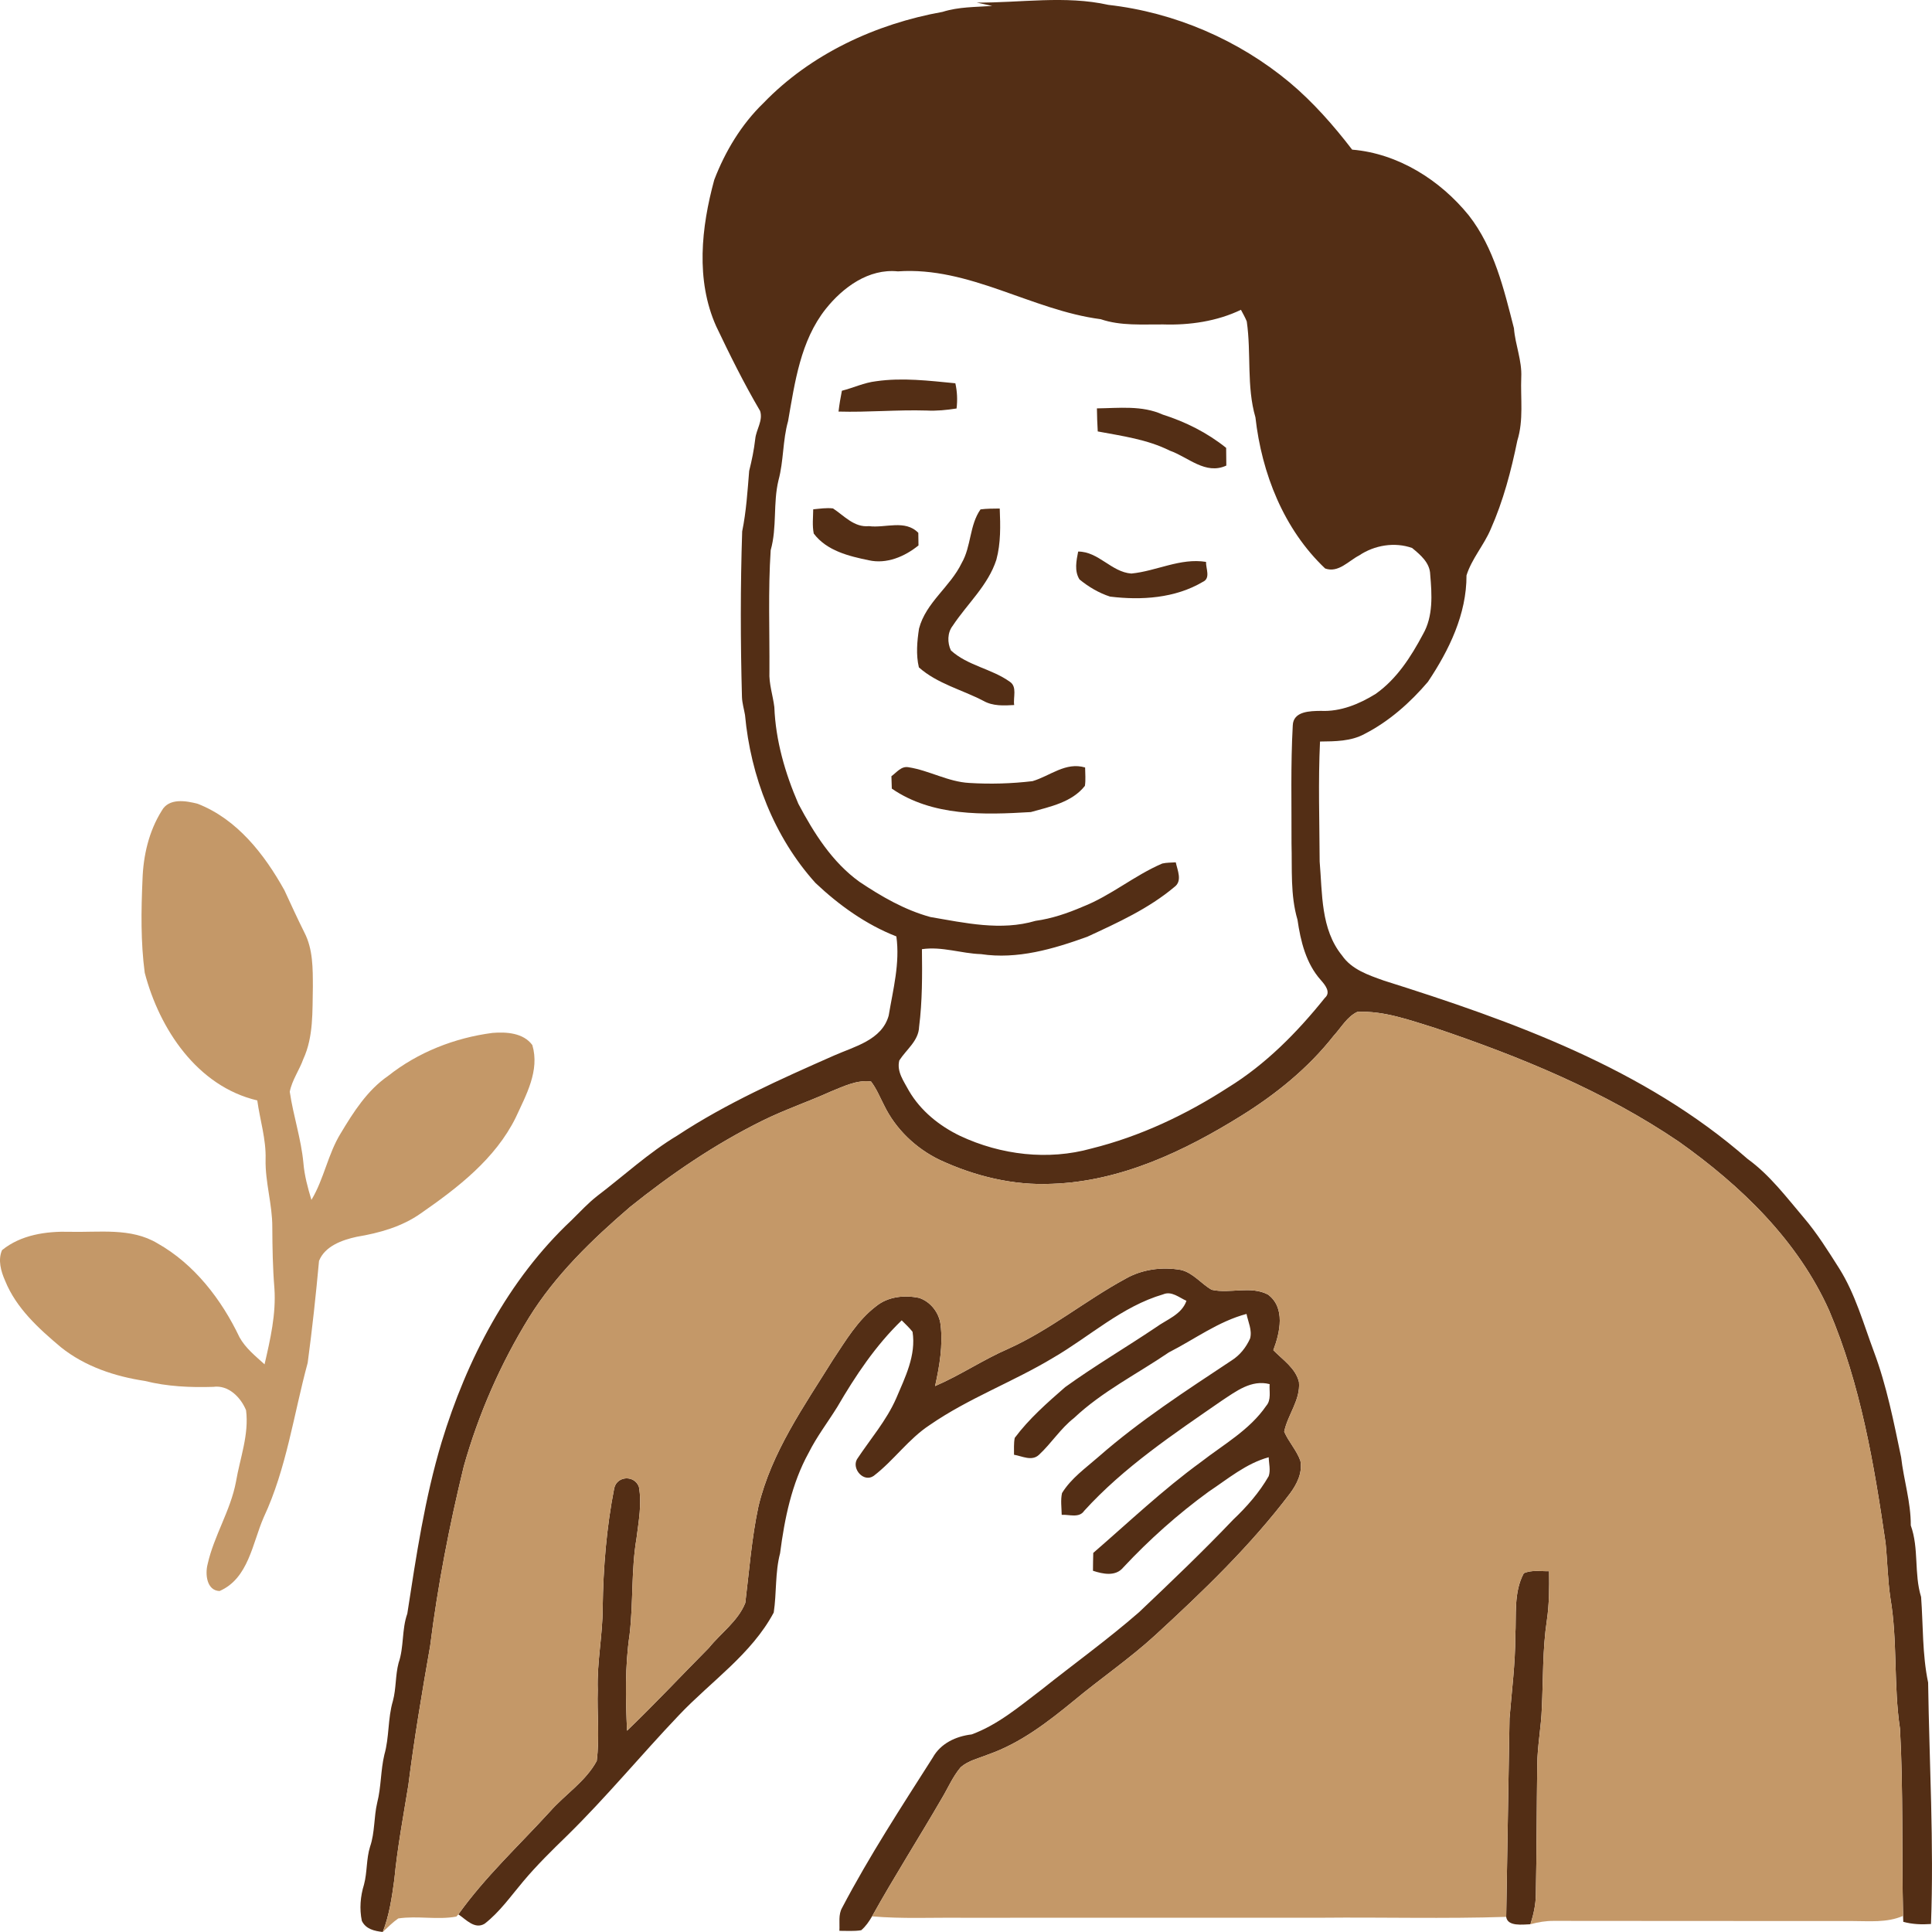 <svg xmlns="http://www.w3.org/2000/svg" version="1.1" viewBox="57.61 19.71 538.8 538.79">
<g id="#fefdf6ff">
</g>
<g id="#532e15ff">
<path fill="#532e15" opacity="1.00" d=" M 329.99 20.43 C 342.20 20.52 354.64 18.38 366.72 21.07 C 385.15 23.16 402.98 30.81 417.25 42.69 C 423.81 48.19 429.49 54.66 434.70 61.44 C 447.51 62.51 459.23 69.91 467.23 79.78 C 474.32 88.85 477.02 100.32 479.82 111.25 C 480.18 115.88 482.10 120.26 481.86 124.95 C 481.63 130.81 482.56 136.87 480.77 142.57 C 479.05 151.00 476.84 159.41 473.34 167.29 C 471.44 171.77 468.04 175.54 466.59 180.18 C 466.63 191.00 461.72 201.05 455.84 209.85 C 450.89 215.66 445.02 220.88 438.19 224.38 C 434.39 226.47 429.95 226.46 425.74 226.51 C 425.21 237.66 425.59 248.83 425.64 259.99 C 426.41 268.89 425.90 278.84 431.89 286.19 C 434.59 290.11 439.27 291.65 443.54 293.18 C 479.49 304.51 516.22 317.68 544.99 342.92 C 551.17 347.39 555.76 353.53 560.65 359.29 C 564.40 363.69 567.46 368.61 570.55 373.48 C 575.04 380.64 577.29 388.86 580.23 396.72 C 583.78 406.23 585.73 416.21 587.80 426.11 C 588.53 432.49 590.53 438.64 590.49 445.12 C 592.82 451.57 591.36 458.57 593.37 465.07 C 593.96 473.02 593.68 481.09 595.33 488.94 C 595.66 511.38 596.97 533.83 596.13 556.28 C 593.53 556.46 590.92 556.37 588.40 555.67 C 588.39 555.26 588.36 554.43 588.35 554.01 C 587.93 536.61 588.44 519.18 587.48 501.79 C 585.66 489.73 586.85 477.43 584.81 465.39 C 584.05 460.28 583.98 455.10 583.46 449.96 C 580.25 427.98 576.49 405.80 567.75 385.24 C 559.02 365.68 543.11 350.37 525.88 338.15 C 505.05 324.00 481.56 314.39 457.80 306.38 C 450.78 304.23 443.62 301.55 436.16 301.90 C 433.27 303.25 431.65 306.29 429.54 308.57 C 422.48 317.55 413.51 324.82 403.85 330.83 C 387.89 340.76 370.18 349.18 351.08 349.85 C 340.26 350.38 329.50 347.74 319.73 343.21 C 313.06 340.01 307.39 334.61 304.16 327.93 C 303.00 325.70 302.06 323.32 300.52 321.32 C 296.58 320.81 292.86 322.69 289.30 324.12 C 282.99 326.97 276.40 329.19 270.19 332.27 C 257.00 338.79 244.77 347.12 233.31 356.32 C 222.74 365.40 212.54 375.23 205.15 387.14 C 197.19 400.04 191.06 414.07 186.95 428.65 C 182.92 445.16 179.69 461.88 177.57 478.75 C 175.31 491.66 173.13 504.58 171.49 517.58 C 170.07 526.33 168.43 535.05 167.58 543.88 C 166.91 548.83 166.18 553.82 164.36 558.50 C 162.01 558.24 159.63 557.71 158.52 555.40 C 157.82 552.06 158.11 548.54 159.12 545.30 C 160.05 541.83 159.74 538.14 160.82 534.70 C 162.18 530.74 161.85 526.47 162.81 522.43 C 163.93 518.05 163.75 513.46 164.80 509.06 C 166.20 504.17 165.73 498.96 167.18 494.08 C 168.12 490.61 167.85 486.93 168.77 483.46 C 170.31 479.02 169.62 474.17 171.20 469.73 C 173.68 453.67 176.08 437.51 180.77 421.90 C 187.78 398.88 199.29 376.61 217.01 360.00 C 219.36 357.68 221.60 355.25 224.21 353.21 C 231.63 347.57 238.51 341.18 246.54 336.37 C 260.22 327.36 275.24 320.69 290.18 314.09 C 295.89 311.56 303.55 309.78 305.45 302.94 C 306.67 295.64 308.63 288.34 307.59 280.86 C 299.15 277.57 291.59 272.15 285.04 265.96 C 273.46 253.13 266.95 236.19 265.38 219.10 C 265.09 217.43 264.59 215.79 264.53 214.09 C 264.11 198.70 264.08 183.30 264.59 167.91 C 265.73 162.35 266.08 156.68 266.54 151.04 C 267.28 148.11 267.89 145.15 268.23 142.14 C 268.49 139.49 270.46 137.02 269.59 134.31 C 265.09 126.66 261.14 118.68 257.33 110.68 C 251.58 97.80 253.19 83.10 256.80 69.87 C 259.84 61.94 264.36 54.41 270.49 48.48 C 283.73 34.74 301.86 26.36 320.48 23.02 C 324.96 21.60 329.68 21.69 334.31 21.37 C 332.87 21.03 331.43 20.73 329.99 20.43 M 287.90 105.86 C 280.85 114.74 279.28 126.33 277.39 137.15 C 275.87 142.53 276.18 148.23 274.72 153.63 C 273.16 160.05 274.35 166.77 272.54 173.15 C 271.80 184.42 272.26 195.76 272.19 207.06 C 272.02 210.42 273.16 213.62 273.56 216.92 C 273.92 226.24 276.57 235.36 280.26 243.88 C 284.59 252.04 289.69 260.16 297.31 265.64 C 303.44 269.74 309.92 273.49 317.08 275.45 C 326.71 277.09 336.74 279.38 346.39 276.52 C 350.95 275.89 355.31 274.40 359.53 272.59 C 367.42 269.50 373.97 263.85 381.75 260.53 C 382.98 260.25 384.25 260.29 385.51 260.20 C 385.97 262.39 387.42 265.40 385.14 267.06 C 377.96 273.11 369.29 277.04 360.84 280.95 C 351.41 284.36 341.33 287.33 331.21 285.80 C 325.67 285.63 320.30 283.59 314.72 284.42 C 314.81 291.64 314.84 298.91 313.93 306.08 C 313.80 309.99 310.35 312.41 308.41 315.45 C 307.62 318.60 309.71 321.30 311.10 323.92 C 314.37 329.52 319.61 333.73 325.41 336.51 C 336.73 341.81 349.88 343.40 361.99 340.01 C 375.54 336.65 388.35 330.59 400.05 323.03 C 410.59 316.55 419.40 307.60 427.09 298.00 C 428.89 296.43 427.10 294.34 425.96 293.03 C 421.83 288.42 420.32 282.18 419.46 276.22 C 417.43 269.34 417.99 262.08 417.79 255.00 C 417.83 244.02 417.53 233.00 418.14 222.04 C 418.26 218.02 423.00 218.00 425.99 217.96 C 431.45 218.22 436.67 216.07 441.23 213.24 C 447.13 209.10 451.13 202.85 454.46 196.58 C 457.34 191.57 456.95 185.51 456.47 179.96 C 456.40 176.66 453.75 174.45 451.42 172.53 C 446.53 170.80 440.91 171.75 436.64 174.62 C 433.66 176.15 430.86 179.56 427.17 178.25 C 415.61 167.31 409.48 151.71 407.73 136.11 C 405.21 127.44 406.60 118.23 405.31 109.35 C 404.86 108.22 404.25 107.18 403.69 106.11 C 397.01 109.32 389.38 110.43 381.99 110.19 C 376.17 110.14 370.19 110.64 364.58 108.73 C 345.25 106.21 327.97 93.99 308.01 95.39 C 299.89 94.56 292.71 99.82 287.90 105.86 Z"/>
<path fill="#532e15" opacity="1.00" d=" M 292.40 128.68 C 295.60 127.87 298.63 126.41 301.94 126.03 C 309.29 124.97 316.70 125.89 324.04 126.60 C 324.56 128.91 324.66 131.28 324.38 133.63 C 321.61 134.06 318.82 134.35 316.02 134.20 C 307.83 133.95 299.65 134.73 291.46 134.49 C 291.69 132.54 292.01 130.60 292.40 128.68 Z"/>
<path fill="#532e15" opacity="1.00" d=" M 363.52 133.60 C 369.65 133.53 376.10 132.71 381.87 135.33 C 388.26 137.36 394.32 140.40 399.56 144.61 C 399.59 146.25 399.60 147.90 399.61 149.55 C 393.81 152.23 388.99 147.19 383.83 145.38 C 377.55 142.24 370.57 141.31 363.75 140.03 C 363.61 137.89 363.56 135.74 363.52 133.60 Z"/>
<path fill="#532e15" opacity="1.00" d=" M 284.40 161.75 C 286.23 161.58 288.07 161.28 289.92 161.50 C 293.03 163.54 295.81 166.85 299.94 166.44 C 304.55 167.04 310.02 164.52 313.71 168.31 C 313.73 169.48 313.75 170.65 313.76 171.82 C 309.94 174.92 304.89 177.08 299.91 175.96 C 294.33 174.81 288.16 173.31 284.55 168.51 C 284.10 166.28 284.38 163.99 284.40 161.75 Z"/>
<path fill="#532e15" opacity="1.00" d=" M 325.80 176.74 C 328.50 172.09 327.95 166.18 331.06 161.77 C 332.83 161.53 334.63 161.56 336.42 161.53 C 336.61 166.29 336.74 171.16 335.48 175.80 C 333.17 182.97 327.36 188.09 323.31 194.22 C 321.79 196.14 321.78 198.99 322.81 201.11 C 327.49 205.37 334.13 206.19 339.19 209.81 C 341.37 211.20 340.11 214.20 340.45 216.33 C 337.55 216.50 334.50 216.66 331.87 215.17 C 325.89 212.05 319.00 210.39 313.87 205.83 C 313.03 202.30 313.37 198.56 313.91 195.01 C 315.81 187.73 322.63 183.35 325.80 176.74 Z"/>
<path fill="#532e15" opacity="1.00" d=" M 358.29 173.53 C 363.99 173.52 367.55 179.25 373.12 179.66 C 380.14 178.98 386.77 175.25 393.95 176.41 C 393.88 178.26 395.30 180.97 393.06 181.98 C 385.32 186.56 375.92 187.16 367.18 186.09 C 364.06 185.08 361.18 183.37 358.66 181.30 C 357.18 178.93 357.79 176.09 358.29 173.53 Z"/>
<path fill="#532e15" opacity="1.00" d=" M 306.21 236.18 C 307.67 235.14 308.95 233.29 310.98 233.68 C 316.75 234.57 322.01 237.75 327.92 238.06 C 333.80 238.43 339.72 238.25 345.56 237.56 C 350.47 236.11 354.79 232.13 360.23 233.75 C 360.24 235.45 360.43 237.17 360.17 238.87 C 356.57 243.46 350.42 244.69 345.09 246.18 C 331.98 246.97 317.63 247.43 306.32 239.64 C 306.27 238.48 306.24 237.33 306.21 236.18 Z"/>
<path fill="#532e15" opacity="1.00" d=" M 371.42 376.37 C 376.09 373.68 381.71 372.94 386.98 373.88 C 390.39 374.70 392.58 377.74 395.54 379.41 C 400.65 380.57 406.33 378.21 411.20 380.72 C 416.15 384.36 414.58 391.33 412.72 396.25 C 415.35 398.95 418.96 401.27 419.87 405.15 C 420.31 410.14 416.72 414.25 415.75 418.97 C 416.98 421.83 419.23 424.16 420.27 427.12 C 420.90 430.46 419.27 433.68 417.31 436.29 C 406.32 450.81 393.14 463.47 379.76 475.76 C 372.59 482.33 364.52 487.81 357.06 494.03 C 349.79 499.99 342.16 505.88 333.18 509.01 C 330.60 510.07 327.70 510.67 325.55 512.54 C 323.32 515.15 321.99 518.37 320.23 521.29 C 313.85 532.30 307.00 543.03 300.81 554.15 C 299.99 555.56 299.05 556.95 297.78 558.02 C 295.77 558.34 293.72 558.17 291.70 558.18 C 291.84 556.02 291.34 553.66 292.49 551.70 C 300.07 537.27 309.00 523.60 317.74 509.87 C 319.95 505.89 324.22 503.92 328.58 503.41 C 335.86 500.75 341.89 495.63 347.99 490.99 C 357.08 483.74 366.54 476.95 375.30 469.30 C 384.20 460.86 393.07 452.39 401.53 443.51 C 405.33 439.91 408.82 435.93 411.43 431.38 C 412.00 429.68 411.47 427.85 411.43 426.11 C 405.09 427.85 400.04 432.16 394.67 435.72 C 386.08 441.98 378.12 449.08 370.87 456.84 C 368.73 459.45 365.19 458.68 362.42 457.77 C 362.43 456.11 362.45 454.45 362.50 452.79 C 372.40 444.22 381.91 435.17 392.52 427.45 C 398.84 422.54 406.12 418.51 410.73 411.78 C 412.21 410.10 411.54 407.73 411.69 405.72 C 406.62 404.39 402.33 407.71 398.35 410.33 C 384.88 419.65 371.06 428.85 359.97 441.05 C 358.56 443.16 355.77 442.03 353.70 442.17 C 353.67 440.15 353.35 438.09 353.79 436.10 C 356.34 431.95 360.41 429.11 364.01 425.95 C 375.52 415.86 388.41 407.53 401.14 399.08 C 403.42 397.63 405.14 395.44 406.24 392.99 C 406.86 390.66 405.69 388.38 405.24 386.14 C 397.37 388.23 390.78 393.20 383.61 396.85 C 374.74 402.89 365.00 407.75 357.14 415.16 C 353.37 418.10 350.83 422.22 347.35 425.44 C 345.37 427.30 342.64 425.79 340.40 425.41 C 340.42 423.84 340.30 422.26 340.60 420.71 C 344.59 415.37 349.65 410.93 354.66 406.56 C 362.85 400.65 371.57 395.53 379.95 389.90 C 382.99 387.68 387.16 386.34 388.49 382.48 C 386.45 381.59 384.36 379.67 381.99 380.68 C 370.49 384.04 361.53 392.43 351.35 398.35 C 340.15 405.10 327.73 409.64 316.94 417.09 C 310.98 420.98 306.88 427.01 301.26 431.31 C 298.47 433.24 295.10 429.36 296.60 426.68 C 300.31 421.06 304.81 415.91 307.54 409.69 C 310.03 403.83 313.14 397.68 312.10 391.12 C 311.19 389.96 310.10 388.97 309.08 387.93 C 301.81 394.93 296.17 403.41 291.11 412.09 C 288.46 416.36 285.38 420.37 283.12 424.89 C 278.38 433.48 276.41 443.25 275.16 452.89 C 273.74 458.29 274.22 463.95 273.39 469.42 C 267.17 481.06 255.91 488.60 247.01 497.98 C 236.44 509.08 226.68 520.94 215.72 531.68 C 211.50 535.78 207.29 539.91 203.50 544.43 C 200.08 548.48 196.99 552.92 192.77 556.20 C 189.99 557.88 187.56 554.99 185.44 553.59 C 192.89 543.15 202.34 534.39 210.96 524.95 C 215.19 520.14 220.95 516.52 224.03 510.80 C 224.86 504.24 224.09 497.58 224.31 490.98 C 224.06 483.29 225.69 475.72 225.69 468.05 C 225.84 456.86 226.76 445.64 228.92 434.67 C 229.76 431.26 234.59 431.06 235.79 434.37 C 236.65 439.12 235.71 443.98 235.12 448.73 C 233.61 457.61 234.25 466.66 233.19 475.59 C 231.88 484.45 232.08 493.45 232.48 502.37 C 240.28 494.88 247.67 486.97 255.29 479.29 C 258.65 475.12 263.44 471.81 265.46 466.73 C 266.56 457.75 267.23 448.67 269.13 439.80 C 272.75 424.72 281.83 411.89 289.90 398.93 C 293.45 393.62 296.78 387.90 301.96 383.98 C 305.27 381.29 309.86 380.82 313.92 381.67 C 317.11 382.70 319.53 385.81 319.92 389.13 C 320.62 394.87 319.63 400.65 318.39 406.26 C 325.42 403.24 331.78 398.91 338.79 395.86 C 350.40 390.64 360.28 382.43 371.42 376.37 Z"/>
<path fill="#532e15" opacity="1.00" d=" M 482.57 458.46 C 484.77 457.47 487.28 457.95 489.62 457.89 C 489.69 462.44 489.67 467.02 489.01 471.54 C 487.78 479.66 488.00 487.89 487.60 496.07 C 487.42 501.39 486.35 506.65 486.32 511.99 C 486.16 524.03 486.17 536.07 485.93 548.10 C 485.90 550.92 485.27 553.68 484.42 556.35 C 482.27 556.41 478.04 557.05 477.66 554.29 C 477.96 535.84 478.26 517.39 478.59 498.95 C 479.20 491.30 480.21 483.67 480.20 475.97 C 480.54 470.12 479.69 463.81 482.57 458.46 Z"/>
</g>
<g id="#c49868ff">
<path fill="#c49868" opacity="1.00" d=" M 102.72 245.80 C 104.70 242.20 109.47 243.01 112.77 243.88 C 123.76 248.18 131.36 257.97 136.93 267.99 C 138.75 271.92 140.55 275.87 142.49 279.75 C 144.92 284.44 144.85 289.85 144.86 294.99 C 144.71 301.73 145.08 308.79 142.20 315.06 C 141.09 318.16 139.05 320.93 138.42 324.18 C 139.39 330.83 141.59 337.29 142.22 344.01 C 142.51 347.54 143.44 350.96 144.46 354.34 C 147.98 348.50 149.05 341.56 152.64 335.75 C 156.20 329.82 160.04 323.77 165.84 319.77 C 174.19 313.15 184.43 309.14 194.95 307.77 C 198.82 307.45 203.58 307.75 206.07 311.16 C 208.18 318.29 204.32 325.10 201.44 331.37 C 195.76 342.88 185.30 350.93 174.99 358.08 C 169.72 361.82 163.39 363.58 157.09 364.63 C 153.04 365.51 148.22 367.22 146.58 371.35 C 145.71 380.84 144.69 390.32 143.42 399.77 C 139.51 414.17 137.53 429.22 131.16 442.85 C 128.00 450.06 126.94 459.90 118.84 463.42 C 115.25 463.29 114.79 458.72 115.50 455.99 C 117.26 448.02 121.91 441.00 123.42 432.94 C 124.54 426.34 127.10 419.77 126.23 413.00 C 124.75 409.39 121.31 405.89 117.09 406.48 C 110.68 406.68 104.25 406.40 98.01 404.83 C 89.63 403.57 81.29 400.79 74.61 395.44 C 68.41 390.23 62.13 384.55 59.03 376.87 C 57.87 374.25 56.98 371.09 58.18 368.35 C 63.42 364.08 70.45 363.06 77.01 363.23 C 85.22 363.46 94.12 362.00 101.52 366.45 C 111.82 372.25 119.39 382.12 124.41 392.66 C 126.09 395.70 128.86 397.89 131.39 400.20 C 132.99 393.25 134.63 386.19 134.14 379.01 C 133.67 373.34 133.58 367.65 133.55 361.96 C 133.58 355.58 131.53 349.39 131.68 342.99 C 131.84 337.41 130.11 332.07 129.36 326.60 C 112.64 322.67 102.07 306.70 97.97 290.98 C 96.84 282.39 96.97 273.68 97.35 265.05 C 97.56 258.34 99.12 251.53 102.72 245.80 Z"/>
<path fill="#c49868" opacity="1.00" d=" M 429.54 308.57 C 431.65 306.29 433.27 303.25 436.16 301.90 C 443.62 301.55 450.78 304.23 457.80 306.38 C 481.56 314.39 505.05 324.00 525.88 338.15 C 543.11 350.37 559.02 365.68 567.75 385.24 C 576.49 405.80 580.25 427.98 583.46 449.96 C 583.98 455.10 584.05 460.28 584.81 465.39 C 586.85 477.43 585.66 489.73 587.48 501.79 C 588.44 519.18 587.93 536.61 588.35 554.01 C 583.81 556.00 578.81 555.44 573.99 555.45 C 546.32 555.44 518.65 555.45 490.99 555.41 C 488.75 555.39 486.55 555.76 484.42 556.35 C 485.27 553.68 485.90 550.92 485.93 548.10 C 486.17 536.07 486.16 524.03 486.32 511.99 C 486.35 506.65 487.42 501.39 487.60 496.07 C 488.00 487.89 487.78 479.66 489.01 471.54 C 489.67 467.02 489.69 462.44 489.62 457.89 C 487.28 457.95 484.77 457.47 482.57 458.46 C 479.69 463.81 480.54 470.12 480.20 475.97 C 480.21 483.67 479.20 491.30 478.59 498.95 C 478.26 517.39 477.96 535.84 477.66 554.29 C 460.45 554.85 443.22 554.36 426.00 554.53 C 392.66 554.55 359.33 554.51 326.00 554.54 C 317.60 554.45 309.19 554.87 300.81 554.15 C 307.00 543.03 313.85 532.30 320.23 521.29 C 321.99 518.37 323.32 515.15 325.55 512.54 C 327.70 510.67 330.60 510.07 333.18 509.01 C 342.16 505.88 349.79 499.99 357.06 494.03 C 364.52 487.81 372.59 482.33 379.76 475.76 C 393.14 463.47 406.32 450.81 417.31 436.29 C 419.27 433.68 420.90 430.46 420.27 427.12 C 419.23 424.16 416.98 421.83 415.75 418.97 C 416.72 414.25 420.31 410.14 419.87 405.15 C 418.96 401.27 415.35 398.95 412.72 396.25 C 414.58 391.33 416.15 384.36 411.20 380.72 C 406.33 378.21 400.65 380.57 395.54 379.41 C 392.58 377.74 390.39 374.70 386.98 373.88 C 381.71 372.94 376.09 373.68 371.42 376.37 C 360.28 382.43 350.40 390.64 338.79 395.86 C 331.78 398.91 325.42 403.24 318.39 406.26 C 319.63 400.65 320.62 394.87 319.92 389.13 C 319.53 385.81 317.11 382.70 313.92 381.67 C 309.86 380.82 305.27 381.29 301.96 383.98 C 296.78 387.90 293.45 393.62 289.90 398.93 C 281.83 411.89 272.75 424.72 269.13 439.80 C 267.23 448.67 266.56 457.75 265.46 466.73 C 263.44 471.81 258.65 475.12 255.29 479.29 C 247.67 486.97 240.28 494.88 232.48 502.37 C 232.08 493.45 231.88 484.45 233.19 475.59 C 234.25 466.66 233.61 457.61 235.12 448.73 C 235.71 443.98 236.65 439.12 235.79 434.37 C 234.59 431.06 229.76 431.26 228.92 434.67 C 226.76 445.64 225.84 456.86 225.69 468.05 C 225.69 475.72 224.06 483.29 224.31 490.98 C 224.09 497.58 224.86 504.24 224.03 510.80 C 220.95 516.52 215.19 520.14 210.96 524.95 C 202.34 534.39 192.89 543.15 185.44 553.59 L 184.89 554.21 C 179.54 555.19 174.04 553.92 168.68 554.73 C 167.10 555.82 165.76 557.20 164.36 558.50 C 166.18 553.82 166.91 548.83 167.58 543.88 C 168.43 535.05 170.07 526.33 171.49 517.58 C 173.13 504.58 175.31 491.66 177.57 478.75 C 179.69 461.88 182.92 445.16 186.95 428.65 C 191.06 414.07 197.19 400.04 205.15 387.14 C 212.54 375.23 222.74 365.40 233.31 356.32 C 244.77 347.12 257.00 338.79 270.19 332.27 C 276.40 329.19 282.99 326.97 289.30 324.12 C 292.86 322.69 296.58 320.81 300.52 321.32 C 302.06 323.32 303.00 325.70 304.16 327.93 C 307.39 334.61 313.06 340.01 319.73 343.21 C 329.50 347.74 340.26 350.38 351.08 349.85 C 370.18 349.18 387.89 340.76 403.85 330.83 C 413.51 324.82 422.48 317.55 429.54 308.57 Z"/>
</g>
</svg>